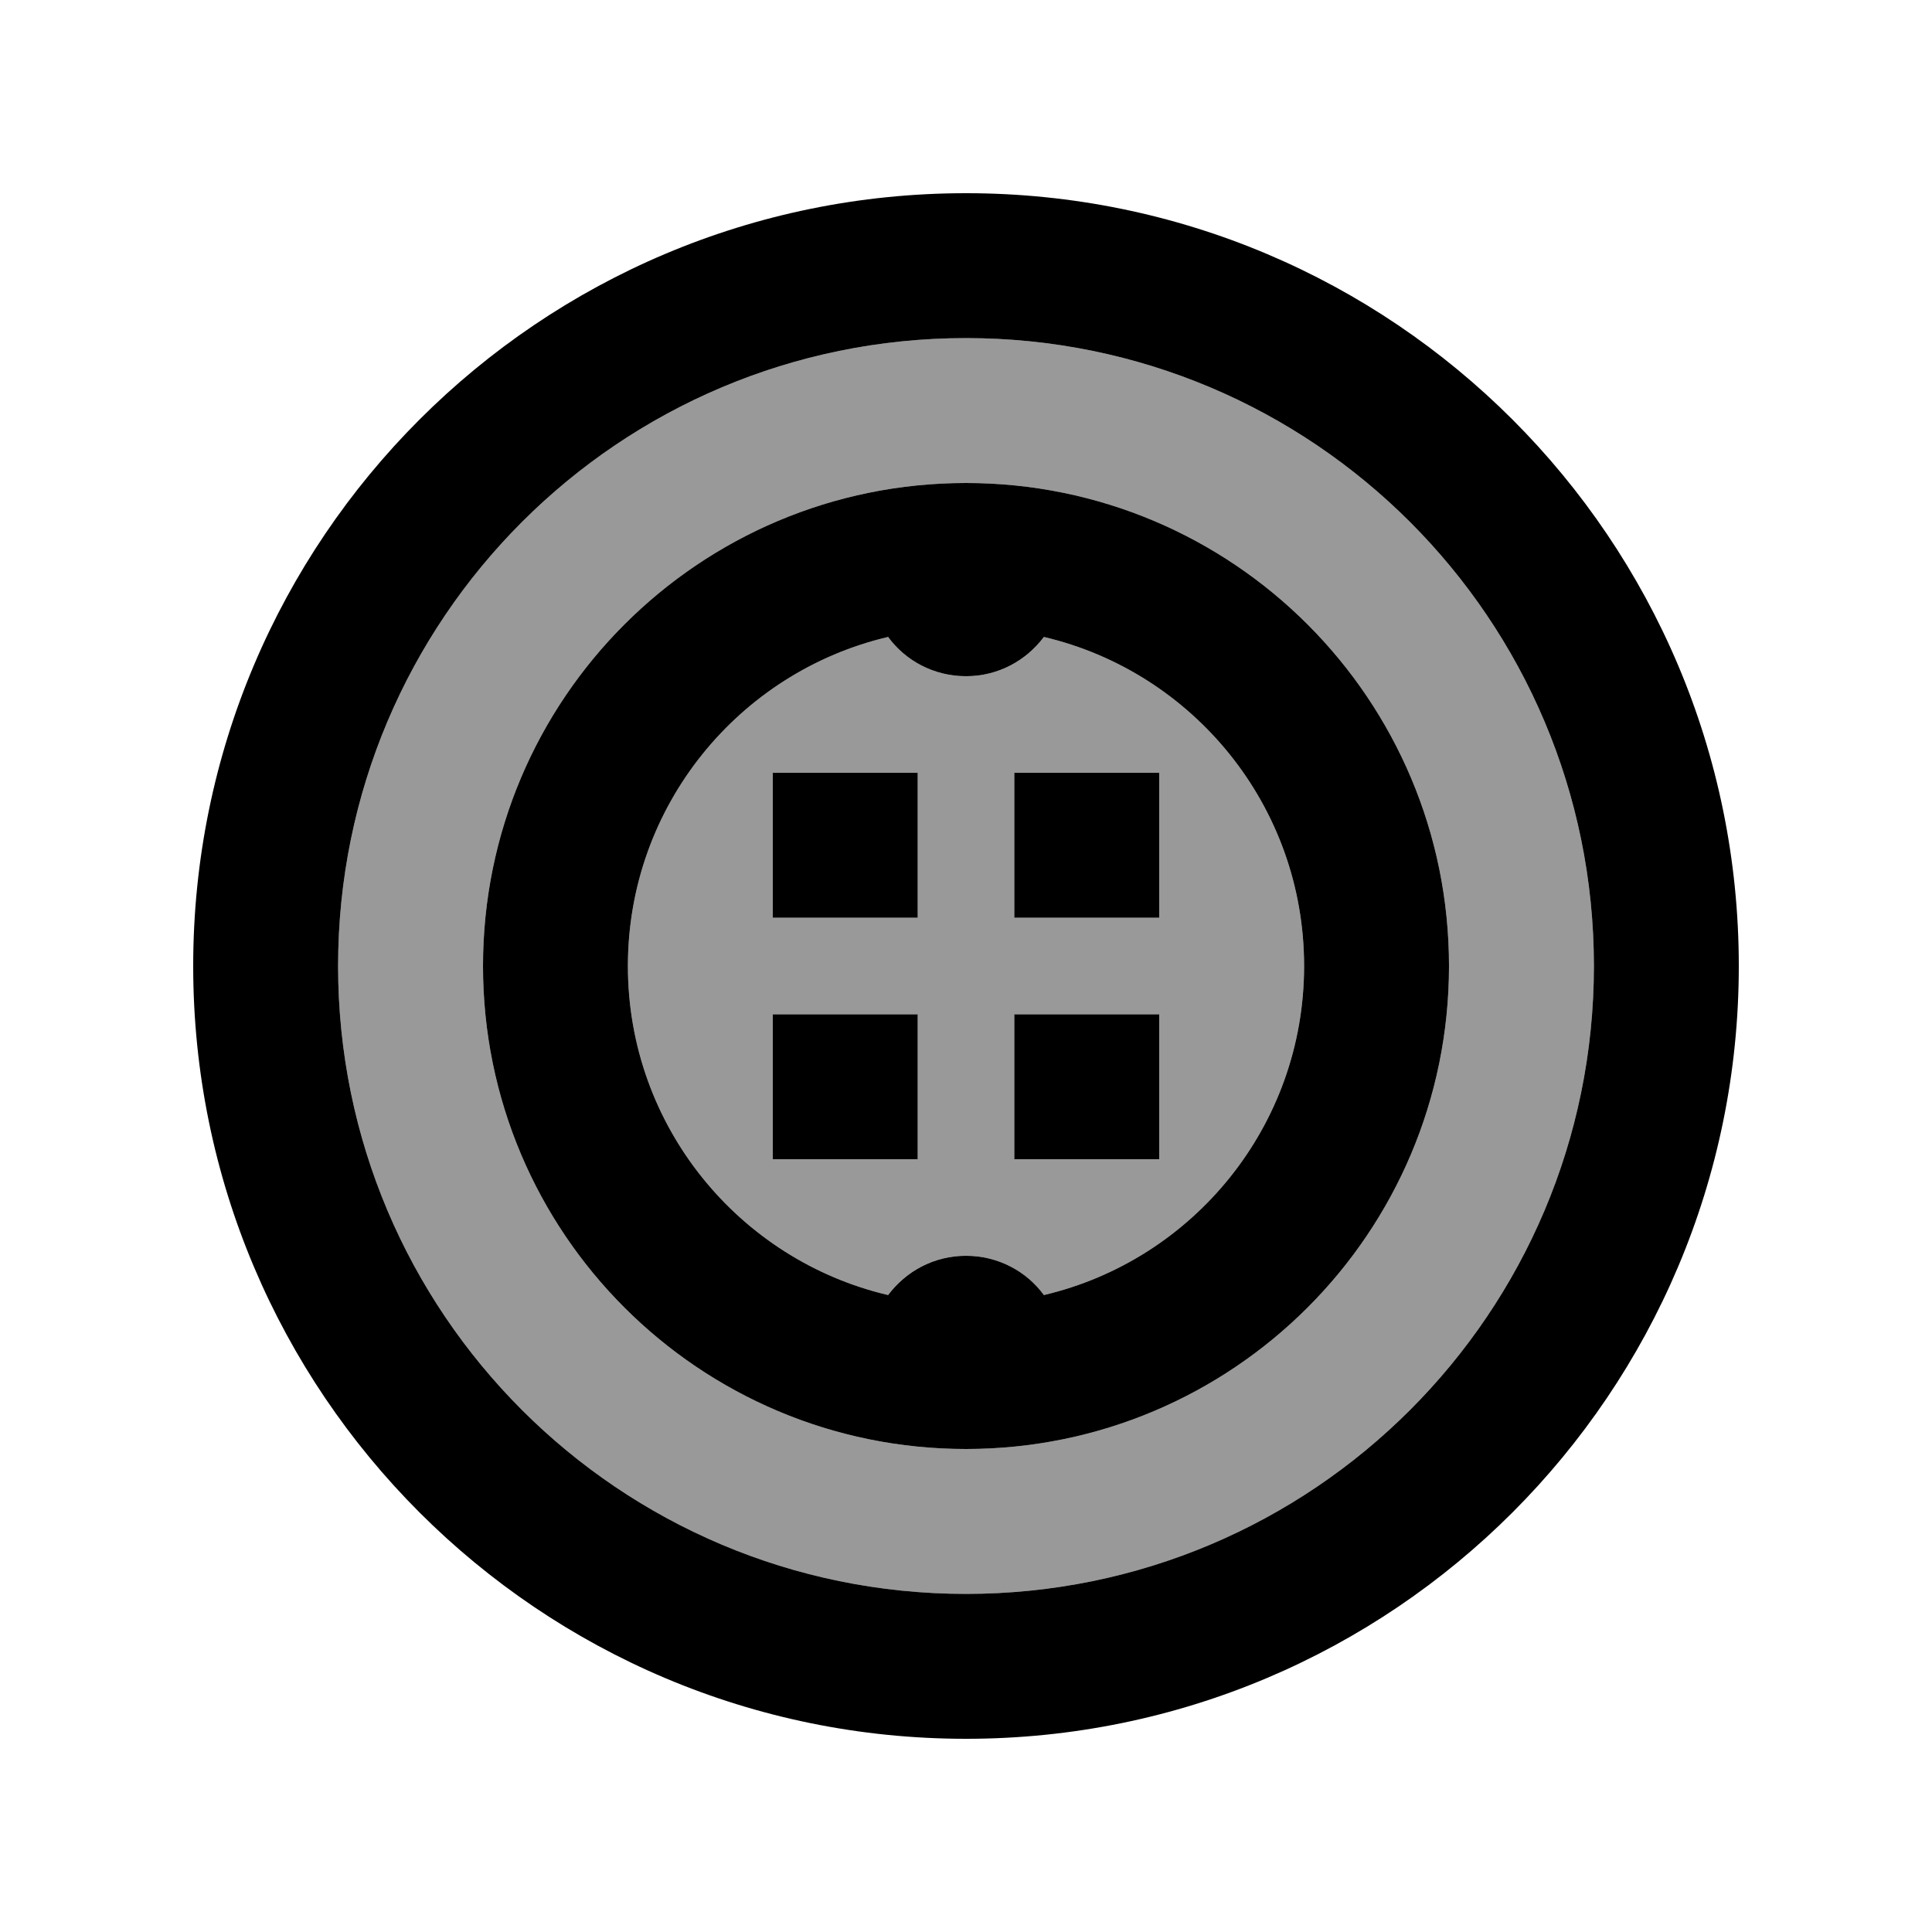 <svg xmlns="http://www.w3.org/2000/svg" viewBox="0 0 640 640"><!--! Font Awesome Pro 7.1.0 by @fontawesome - https://fontawesome.com License - https://fontawesome.com/license (Commercial License) Copyright 2025 Fonticons, Inc. --><path opacity=".4" fill="currentColor" d="M112 320C112 434.9 205.1 528 320 528C434.9 528 528 434.9 528 320C528 205.1 434.9 112 320 112C205.1 112 112 205.1 112 320zM480 320C480 408.4 408.4 480 320 480C231.6 480 160 408.4 160 320C160 231.6 231.6 160 320 160C408.4 160 480 231.6 480 320zM208 320C208 373 244.8 417.4 294.2 429C300 421.1 309.4 416 320 416C330.6 416 339.9 421.1 345.8 429C395.2 417.4 432 373 432 320C432 267 395.2 222.6 345.8 211C340 218.9 330.6 224 320 224C309.4 224 300.1 218.9 294.2 211C244.8 222.6 208 267 208 320zM256 256L304 256L304 304L256 304L256 256zM256 336L304 336L304 384L256 384L256 336zM336 256L384 256L384 304L336 304L336 256zM336 336L384 336L384 384L336 384L336 336z"/><path fill="currentColor" d="M320 112C434.9 112 528 205.1 528 320C528 434.9 434.9 528 320 528C205.1 528 112 434.9 112 320C112 205.1 205.1 112 320 112zM320 576C461.4 576 576 461.4 576 320C576 178.6 461.4 64 320 64C178.6 64 64 178.6 64 320C64 461.4 178.6 576 320 576zM345.8 429C340 421.1 330.6 416 320 416C309.4 416 300.1 421.1 294.2 429C244.8 417.4 208 373 208 320C208 267 244.8 222.6 294.2 211C300 218.9 309.4 224 320 224C330.6 224 339.9 218.9 345.8 211C395.2 222.6 432 267 432 320C432 373 395.2 417.4 345.8 429zM320 480C408.4 480 480 408.4 480 320C480 231.6 408.4 160 320 160C231.6 160 160 231.6 160 320C160 408.4 231.6 480 320 480zM256 256L256 304L304 304L304 256L256 256zM256 336L256 384L304 384L304 336L256 336zM384 256L336 256L336 304L384 304L384 256zM336 336L336 384L384 384L384 336L336 336z"/></svg>